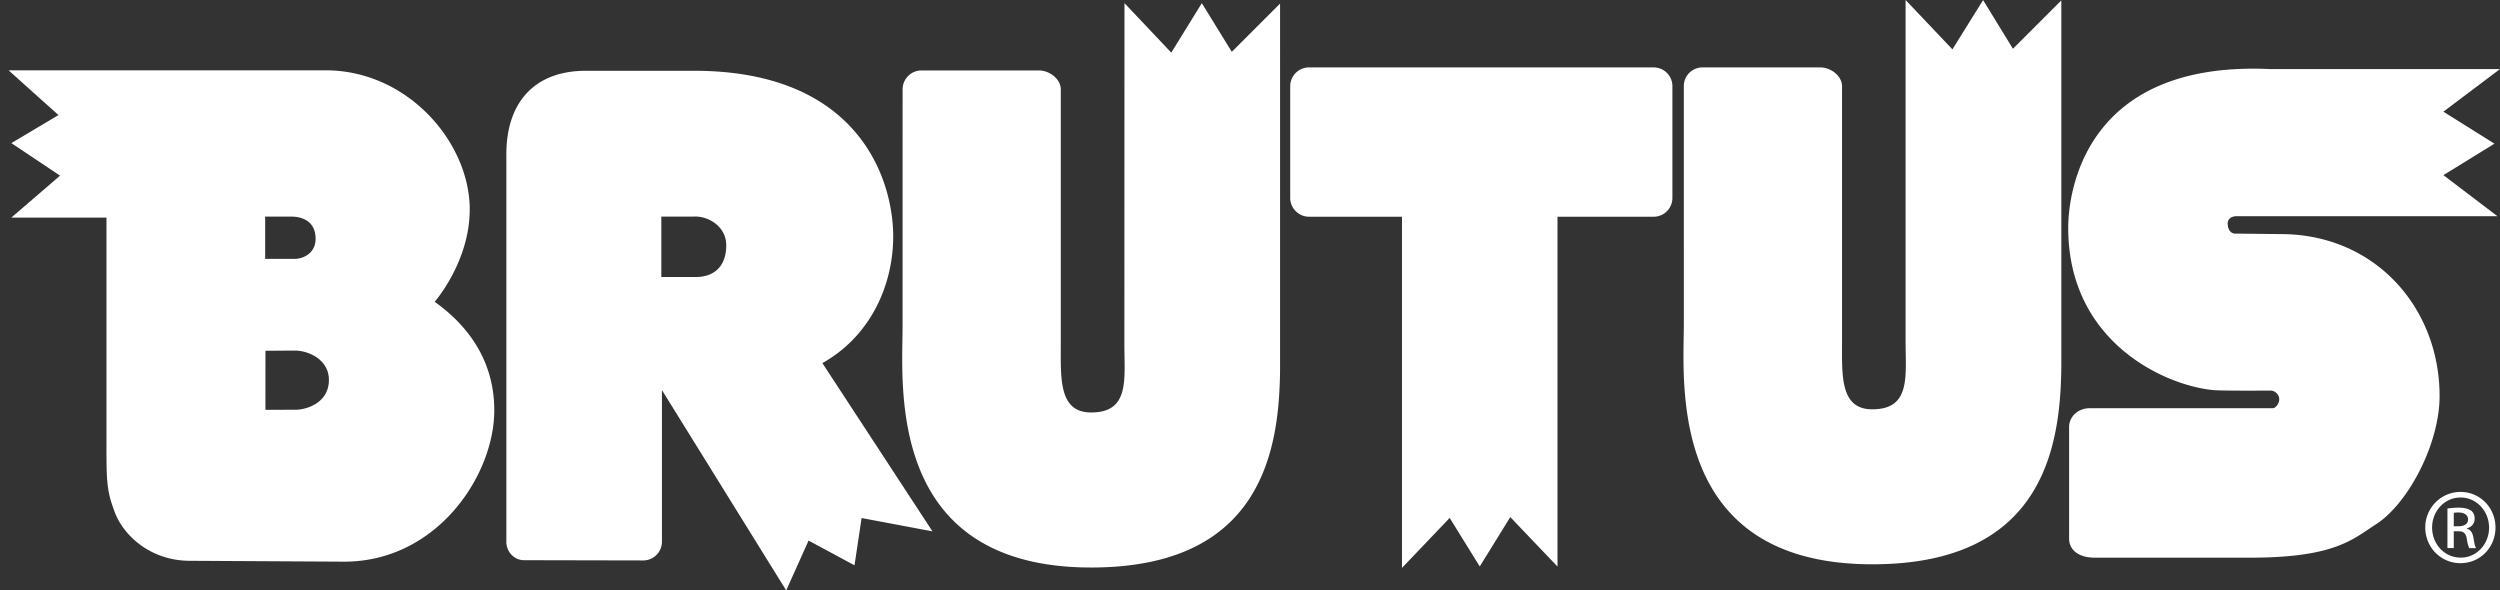 <svg xmlns="http://www.w3.org/2000/svg" width="271" height="64" fill="none"><rect width="100%" height="100%" fill="#333333" stroke="none"/><path fill="#fff" d="M182.529 35.012c0 6.36-1.899 26.157 20.429 26.157 18.45 0 20.395-12.59 20.489-21.383V.043l-5.244 5.244L214.967.01l-3.324 5.34L206.566 0v36.977c0 3.801.592 7.391-3.61 7.391-3.538 0-3.279-3.716-3.279-7.548V9.353c0-1.136-1.229-2.045-2.35-2.045h-12.781a2.02 2.02 0 0 0-2.019 2.045zm-84.689.338c0 6.37-1.888 26.168 20.441 26.168 18.434 0 20.383-12.608 20.478-21.39V.385l-5.233 5.235-3.248-5.278-3.312 5.363-5.073-5.363-.011 36.973c0 3.797.6 7.397-3.601 7.397-3.547 0-3.291-3.72-3.291-7.564V9.684c0-1.116-1.229-2.045-2.349-2.045H99.873c-1.123 0-2.03.929-2.03 2.045zm144.602-11.915h28.281l-5.856-4.451 5.534-3.408-5.534-3.47L271 7.486h-24.957c-20.169-.912-21.848 13.487-21.848 17.212 0 12.365 10.458 17.089 15.727 17.588.952.093 6.218.052 6.218.052.45 0 .952.439.93.963 0 .396-.354.946-.703.946h-19.798c-1.35 0-2.278.936-2.278 2.043v12.106c0 1.134.928 2.057 2.791 2.057h16.792c9.241 0 11.142-1.983 13.739-3.657 3.435-2.246 6.838-8.667 6.838-13.86 0-9.6-7.009-17.56-17.213-17.56l-4.796-.052c-.727.063-.961-.577-.961-1.105.003-.534.482-.784.961-.784M27.33 7.622h7.959c8.9 0 15.63 7.806 15.63 15.086 0 5.683-3.801 10.006-3.801 10.006 3.704 2.636 6.463 6.477 6.463 11.762 0 7.073-6.232 16.409-16.271 16.409l-16.731-.095c-4.22 0-7.189-2.703-8.143-5.286-.972-2.56-.893-3.5-.893-8.946V23.585H1.233L6.51 19.04l-5.277-3.527 5.106-3.04-5.408-4.85zm4.54 20.44c.844.027 2.34-.497 2.34-2.185 0-2.05-1.699-2.397-2.58-2.397h-2.886v4.584c-.005-.002 3.308 0 3.126-.002m-3.097 16.362 3.29-.009c1.124 0 3.59-.716 3.59-3.23 0-2.225-2.221-3.184-3.704-3.184l-3.174.022z"/><path fill="#fff" d="M89.145 39.36 101.08 57.6l-7.682-1.446-.77 5.125-4.978-2.68L85.224 64l-13.47-21.714V58.72a2.03 2.03 0 0 1-2.016 2.032l-12.927-.027c-1.121 0-1.922-.96-1.922-1.978V16.688c0-5.28 2.775-9.016 8.633-9.016h11.71c17.854 0 21.592 11.762 21.592 17.98-.01 5.15-2.368 10.727-7.68 13.709m-13.708-9.333c1.966-.002 3.29-1.152 3.29-3.445 0-2.035-1.974-3.227-3.59-3.102h-3.45v6.545zm76.538-6.534v38.067l5.172-5.418 3.259 5.262 3.31-5.354 5.118 5.363v-37.92h10.427a2.035 2.035 0 0 0 2.028-2.039V9.354a2.03 2.03 0 0 0-2.028-2.046h-37.369a2.04 2.04 0 0 0-2.032 2.046v12.099c0 1.12.921 2.039 2.032 2.039zm114.751 29.831c2.109 0 3.785 1.72 3.785 3.855 0 2.176-1.676 3.868-3.798 3.868-2.1 0-3.814-1.692-3.814-3.868 0-2.136 1.719-3.855 3.814-3.855zm-.018.605c-1.701 0-3.067 1.454-3.067 3.247 0 1.828 1.366 3.265 3.085 3.265 1.71.027 3.09-1.44 3.09-3.242 0-1.82-1.38-3.27-3.09-3.27zm-.718 5.482h-.686v-4.289c.351-.05.702-.092 1.22-.092.661 0 1.069.133 1.334.315.268.198.396.479.396.893 0 .572-.385.896-.844 1.037v.045c.385.077.63.419.727 1.047.095.657.191.918.266 1.05h-.725c-.097-.132-.205-.515-.29-1.082-.097-.549-.374-.75-.918-.75h-.48zm0-2.363h.502c.567 0 1.047-.211 1.047-.745 0-.38-.288-.751-1.047-.751a3 3 0 0 0-.502.036z"/></svg>